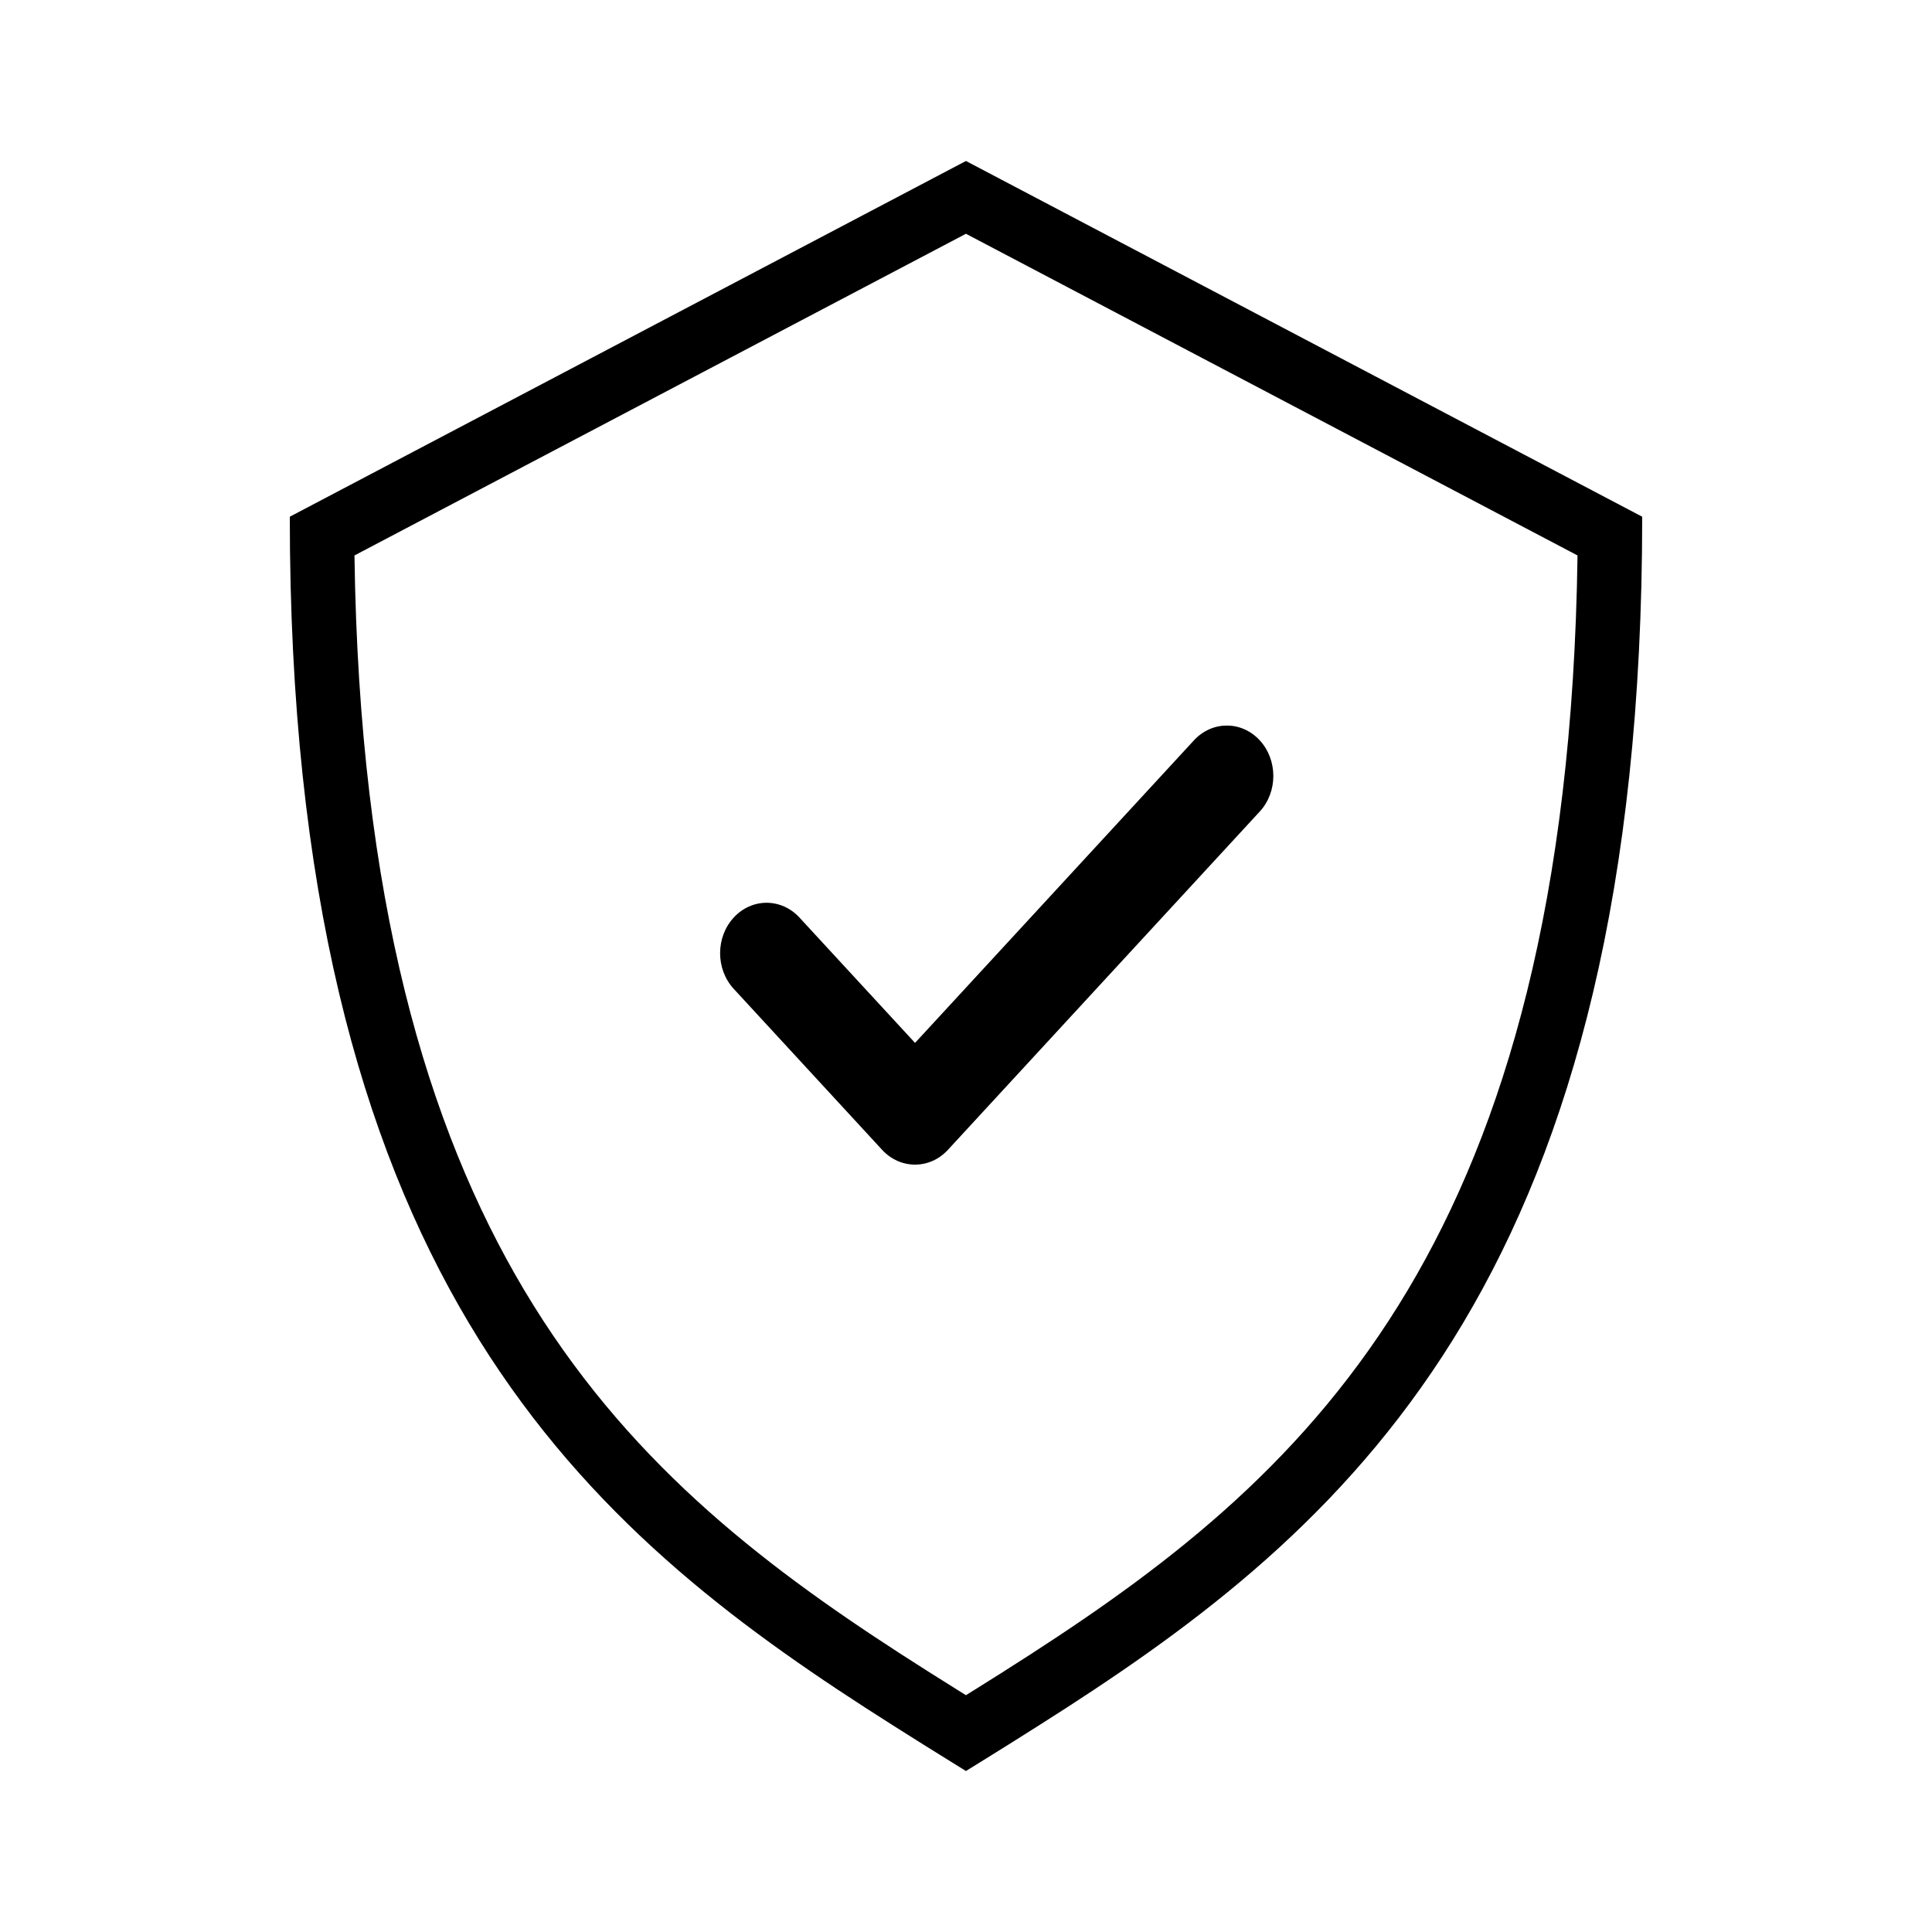 <svg width="40" height="40" viewBox="0 0 40 40" fill="none" xmlns="http://www.w3.org/2000/svg">
<path fill-rule="evenodd" clip-rule="evenodd" d="M7.339 11.5L19.999 4.84L32.661 11.5C32.562 18.641 31.146 23.355 29.146 26.71C27.073 30.187 24.297 32.335 21.367 34.231L21.365 34.233L20.776 34.609L20.774 34.611C20.579 34.734 20.383 34.857 20.187 34.98L20.185 34.981L19.999 35.097L19.812 34.981L19.811 34.98C19.615 34.858 19.419 34.735 19.224 34.611L19.221 34.609L18.633 34.233L18.63 34.231C15.701 32.335 12.926 30.187 10.853 26.71C8.854 23.355 7.437 18.641 7.339 11.5ZM19.999 3.333L34 10.698C34 26.221 28.08 31.476 22.089 35.352L21.49 35.735C21.29 35.862 21.091 35.987 20.892 36.112L20.296 36.483L19.999 36.667L19.702 36.483L19.106 36.112C18.907 35.987 18.707 35.862 18.508 35.735L17.909 35.352C11.919 31.476 6 26.221 6 10.698L19.999 3.333ZM26.081 16.803C26.457 16.396 26.457 15.735 26.081 15.327C25.706 14.92 25.096 14.92 24.72 15.327L18.945 21.592L16.552 18.997C16.176 18.589 15.566 18.589 15.191 18.997C14.815 19.404 14.815 20.065 15.191 20.473L18.264 23.807C18.64 24.214 19.249 24.214 19.625 23.807L26.081 16.803Z" fill="black"/>
</svg>
